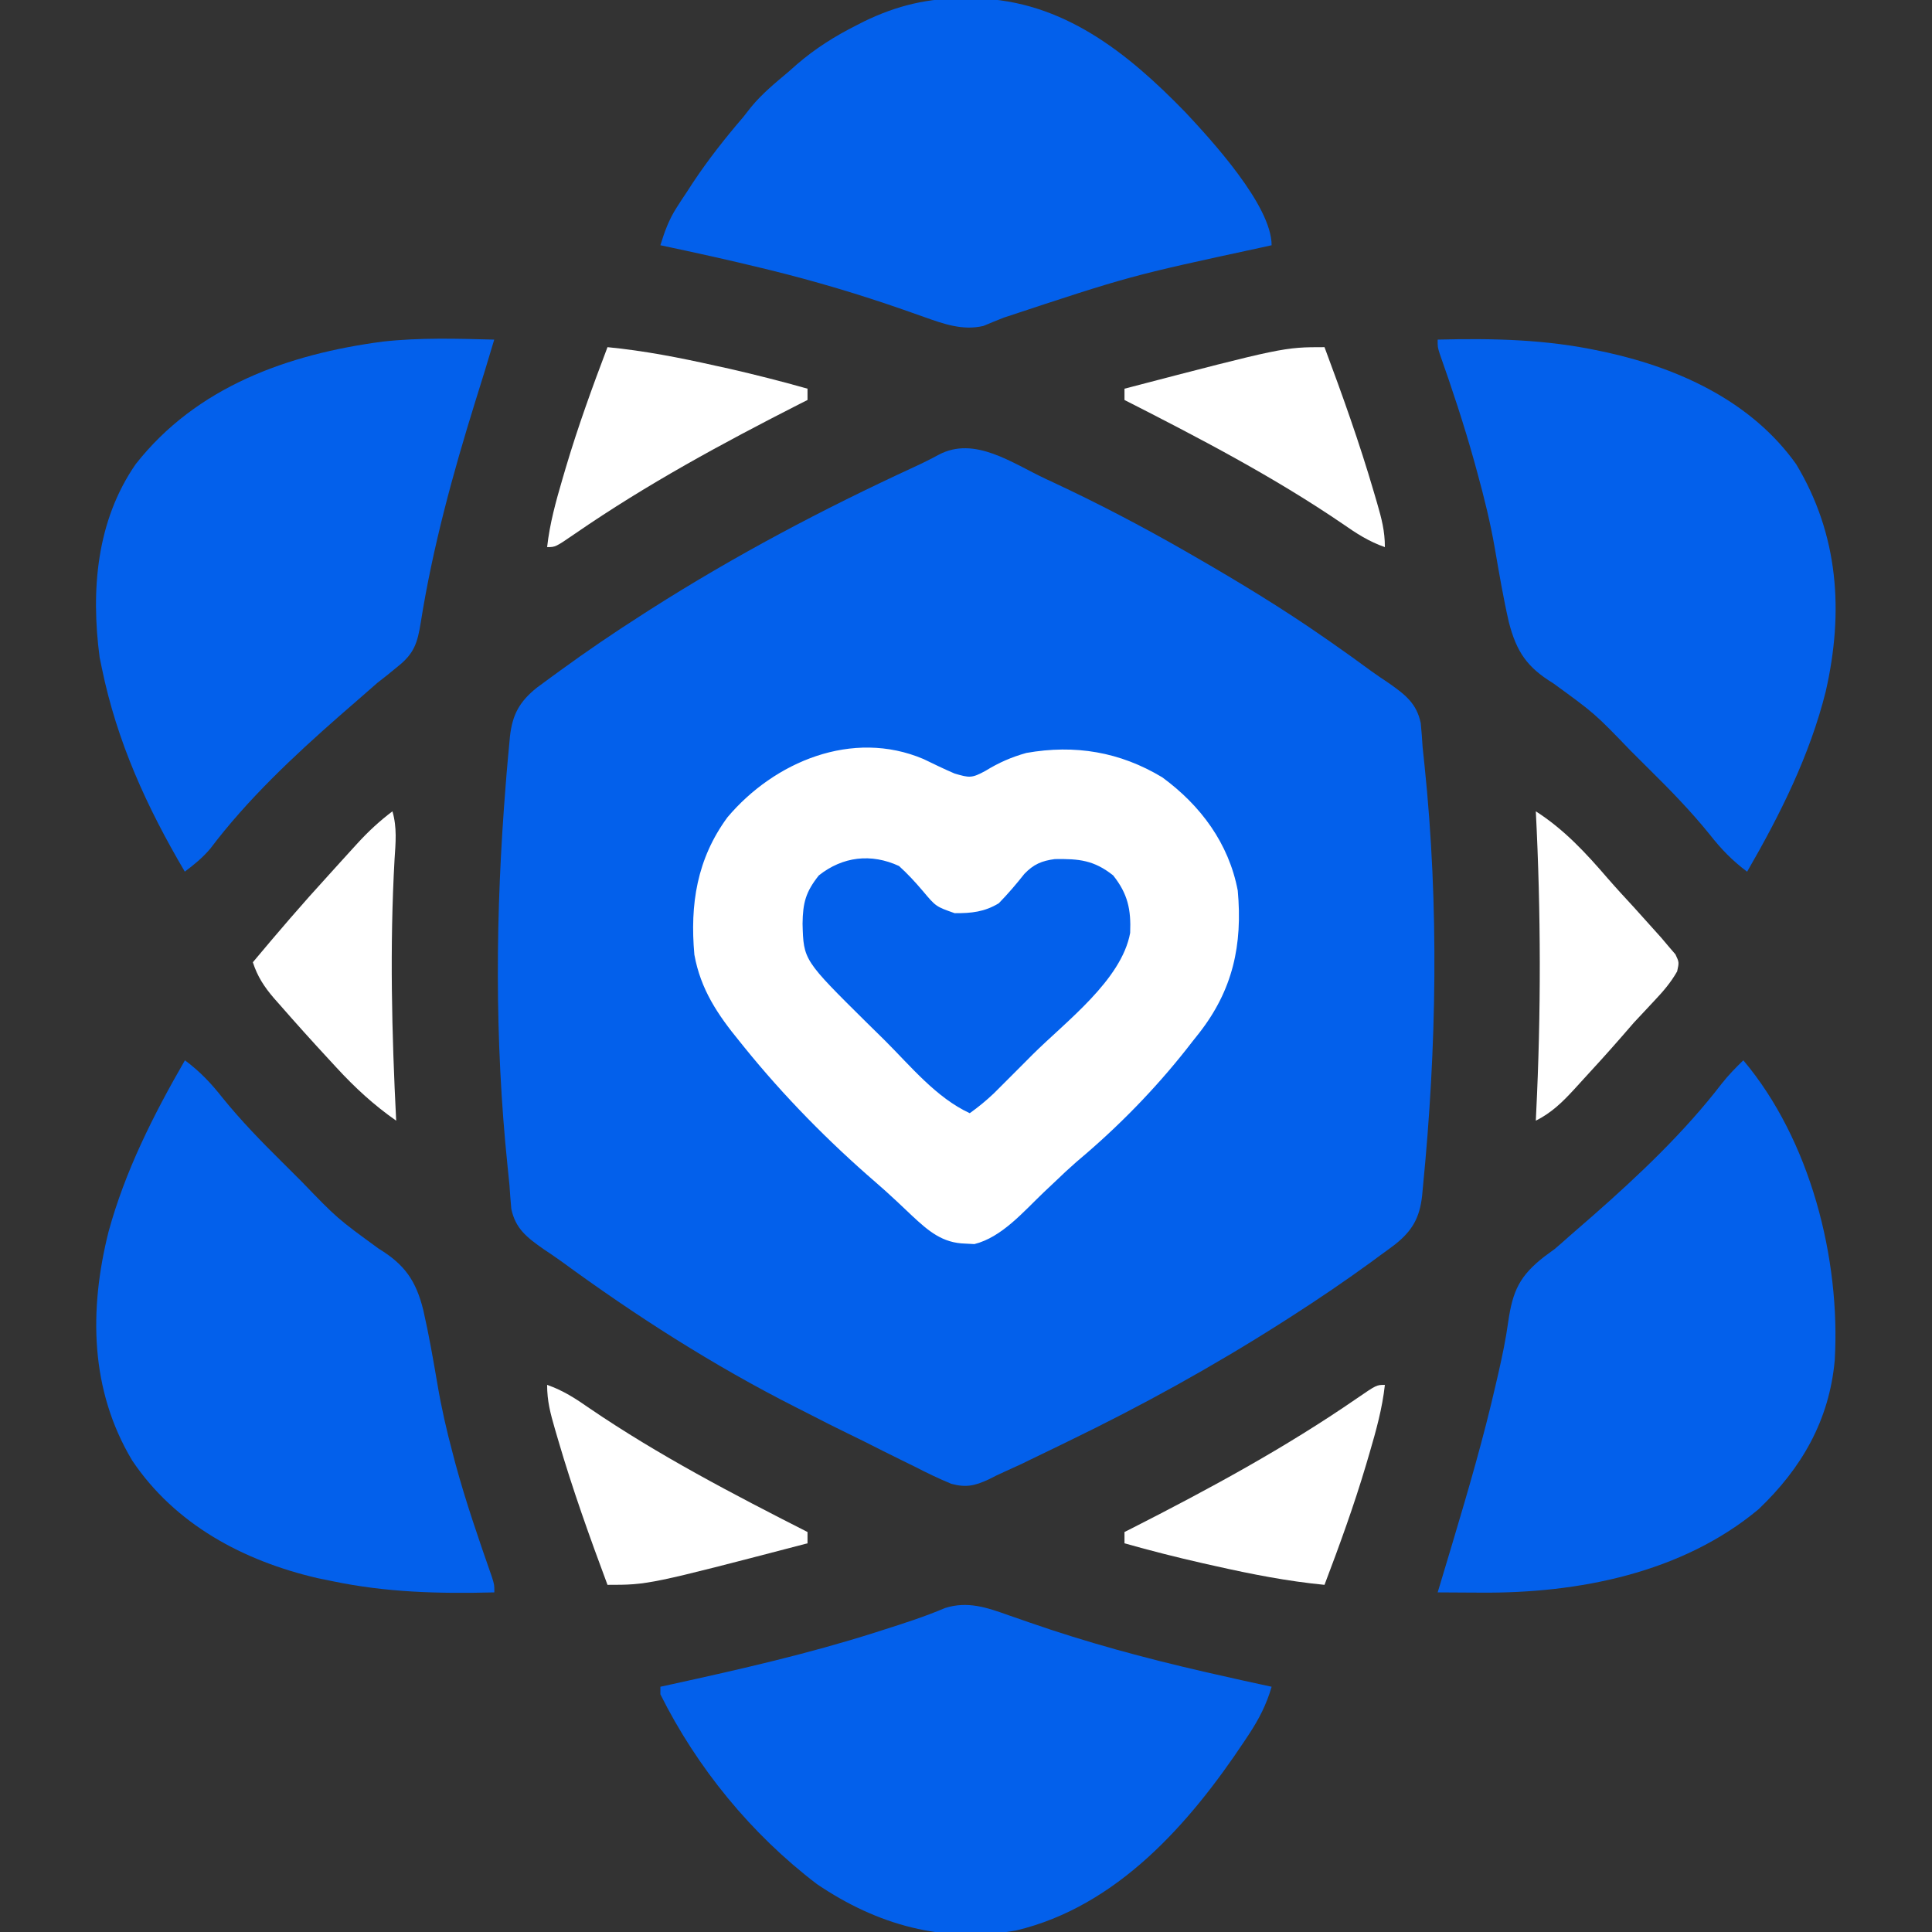 <svg width="32" height="32" viewBox="0 0 32 32" fill="none" xmlns="http://www.w3.org/2000/svg">
<rect x="0" y="0" width="32" height="32" fill="#333333" stroke="none"/>
<g clip-path="url(#clip0_7443_1002)">
<circle cx="16" cy="16" r="5" fill="white"/>
<path d="M17.325 7.934C17.363 7.952 17.401 7.969 17.441 7.988C18.187 8.336 18.912 8.716 19.626 9.125C19.684 9.159 19.743 9.192 19.803 9.227C20.532 9.647 21.248 10.082 21.938 10.563C21.976 10.589 22.014 10.615 22.052 10.642C22.275 10.797 22.495 10.955 22.713 11.116C22.808 11.184 22.905 11.249 23.002 11.314C23.271 11.503 23.463 11.647 23.532 11.977C23.545 12.109 23.555 12.242 23.563 12.375C23.573 12.476 23.584 12.578 23.595 12.679C23.836 15.006 23.797 17.346 23.567 19.672C23.563 19.715 23.559 19.758 23.555 19.803C23.514 20.17 23.394 20.382 23.109 20.61C23.027 20.672 22.944 20.733 22.86 20.793C22.815 20.826 22.771 20.859 22.725 20.893C22.284 21.214 21.835 21.519 21.376 21.813C21.327 21.844 21.279 21.875 21.229 21.907C20.087 22.634 18.907 23.286 17.688 23.875C17.639 23.899 17.59 23.923 17.539 23.948C17.382 24.024 17.225 24.1 17.067 24.176C17.019 24.199 16.971 24.223 16.922 24.247C16.828 24.291 16.734 24.334 16.639 24.376C16.547 24.417 16.457 24.461 16.368 24.507C16.142 24.61 16.001 24.642 15.758 24.577C15.55 24.492 15.353 24.396 15.153 24.293C15.081 24.258 15.009 24.223 14.935 24.186C14.727 24.084 14.52 23.98 14.313 23.875C14.218 23.828 14.122 23.782 14.027 23.735C13.828 23.639 13.632 23.539 13.436 23.438C13.35 23.394 13.264 23.35 13.178 23.307C11.813 22.616 10.524 21.79 9.291 20.887C9.195 20.818 9.097 20.752 8.998 20.686C8.73 20.497 8.539 20.353 8.469 20.024C8.456 19.891 8.447 19.758 8.438 19.625C8.428 19.523 8.418 19.421 8.407 19.319C8.189 17.213 8.206 15.109 8.376 13C8.383 12.905 8.383 12.905 8.391 12.809C8.404 12.65 8.419 12.491 8.434 12.332C8.438 12.289 8.442 12.245 8.446 12.201C8.487 11.832 8.606 11.62 8.892 11.39C8.975 11.329 9.058 11.268 9.141 11.207C9.186 11.175 9.231 11.142 9.277 11.108C9.717 10.787 10.167 10.481 10.626 10.188C10.674 10.157 10.723 10.126 10.772 10.094C12.172 9.202 13.633 8.43 15.139 7.736C15.279 7.672 15.413 7.605 15.548 7.532C16.144 7.215 16.766 7.673 17.325 7.934ZM12.048 13.538C11.543 14.227 11.426 14.979 11.501 15.813C11.605 16.387 11.886 16.805 12.251 17.25C12.289 17.298 12.289 17.298 12.329 17.347C12.983 18.156 13.722 18.907 14.509 19.587C14.617 19.68 14.723 19.776 14.828 19.874C14.858 19.903 14.889 19.932 14.921 19.961C14.983 20.019 15.044 20.078 15.106 20.136C15.377 20.388 15.608 20.589 15.989 20.598C16.038 20.601 16.088 20.603 16.139 20.606C16.592 20.494 16.953 20.068 17.282 19.754C17.365 19.676 17.447 19.598 17.53 19.52C17.569 19.483 17.607 19.447 17.647 19.409C17.762 19.302 17.88 19.199 18.001 19.098C18.643 18.543 19.234 17.923 19.751 17.25C19.787 17.205 19.822 17.161 19.859 17.114C20.42 16.398 20.583 15.65 20.501 14.75C20.352 13.968 19.887 13.341 19.251 12.875C18.55 12.453 17.806 12.328 17 12.471C16.753 12.54 16.543 12.632 16.325 12.766C16.094 12.893 16.056 12.883 15.813 12.813C15.638 12.738 15.467 12.655 15.296 12.572C14.119 12.072 12.824 12.617 12.048 13.538Z" fill="#0360EB"/>
<path d="M28.875 17.562C29.982 18.876 30.487 20.843 30.389 22.53C30.299 23.526 29.84 24.32 29.125 25C27.855 26.057 26.137 26.392 24.527 26.379C24.458 26.379 24.389 26.378 24.318 26.378C24.15 26.377 23.981 26.376 23.812 26.375C23.823 26.34 23.833 26.306 23.844 26.27C23.896 26.097 23.948 25.923 24 25.75C24.02 25.682 24.041 25.613 24.062 25.543C24.32 24.679 24.572 23.817 24.773 22.938C24.789 22.871 24.804 22.804 24.82 22.735C24.883 22.457 24.941 22.181 24.98 21.898C25.055 21.38 25.168 21.131 25.587 20.807C25.641 20.767 25.695 20.728 25.75 20.688C25.834 20.616 25.918 20.543 26 20.469C26.126 20.359 26.252 20.249 26.378 20.14C27.141 19.47 27.9 18.752 28.519 17.946C28.629 17.807 28.748 17.685 28.875 17.562Z" fill="#0360EB"/>
<path d="M23.812 5.625C24.728 5.602 25.603 5.62 26.5 5.813C26.542 5.822 26.584 5.831 26.628 5.84C27.832 6.109 29.016 6.657 29.75 7.688C30.454 8.858 30.541 10.133 30.24 11.452C29.974 12.516 29.484 13.492 28.938 14.438C28.691 14.254 28.506 14.061 28.316 13.819C28.006 13.436 27.668 13.088 27.317 12.742C27.214 12.64 27.112 12.538 27.009 12.435C26.415 11.818 26.415 11.818 25.726 11.317C25.294 11.053 25.119 10.799 24.991 10.304C24.899 9.901 24.83 9.494 24.76 9.087C24.686 8.661 24.584 8.245 24.469 7.828C24.451 7.763 24.433 7.698 24.415 7.631C24.248 7.033 24.053 6.444 23.846 5.859C23.812 5.75 23.812 5.75 23.812 5.625Z" fill="#0360EB"/>
<path d="M8.186 5.625C8.084 5.968 7.98 6.31 7.872 6.651C7.499 7.85 7.166 9.068 6.969 10.311C6.915 10.646 6.862 10.824 6.584 11.043C6.528 11.089 6.472 11.135 6.414 11.182C6.359 11.225 6.305 11.268 6.248 11.312C6.165 11.385 6.081 11.458 5.998 11.531C5.873 11.641 5.747 11.751 5.62 11.86C4.859 12.528 4.096 13.244 3.485 14.054C3.358 14.205 3.218 14.319 3.061 14.437C2.431 13.368 1.936 12.284 1.686 11.062C1.668 10.976 1.668 10.976 1.65 10.888C1.504 9.778 1.596 8.629 2.248 7.687C3.255 6.406 4.766 5.866 6.339 5.658C6.951 5.59 7.571 5.609 8.186 5.625Z" fill="#0360EB"/>
<path d="M3.063 17.562C3.31 17.746 3.494 17.939 3.684 18.181C3.994 18.564 4.333 18.912 4.683 19.258C4.786 19.36 4.889 19.462 4.991 19.565C5.586 20.182 5.586 20.182 6.274 20.683C6.703 20.945 6.891 21.212 7.012 21.703C7.104 22.107 7.175 22.516 7.245 22.925C7.31 23.311 7.396 23.689 7.497 24.066C7.511 24.122 7.526 24.178 7.541 24.235C7.714 24.873 7.93 25.497 8.148 26.121C8.188 26.25 8.188 26.25 8.188 26.375C7.272 26.398 6.399 26.377 5.5 26.188C5.421 26.172 5.342 26.156 5.26 26.139C4.034 25.854 2.9 25.251 2.188 24.188C1.491 23.02 1.473 21.699 1.797 20.404C2.072 19.395 2.542 18.465 3.063 17.562Z" fill="#0360EB"/>
<path d="M16.704 26.753C16.778 26.778 16.852 26.804 16.929 26.831C16.968 26.844 17.007 26.858 17.047 26.872C17.997 27.203 18.956 27.462 19.938 27.688C19.999 27.702 20.06 27.716 20.123 27.73C20.435 27.801 20.749 27.871 21.062 27.938C20.978 28.229 20.854 28.471 20.688 28.723C20.663 28.761 20.638 28.799 20.612 28.838C19.7 30.209 18.5 31.577 16.829 31.975C15.623 32.188 14.533 31.886 13.53 31.206C12.447 30.382 11.545 29.281 10.938 28.063C10.938 28.021 10.938 27.98 10.938 27.938C11.001 27.924 11.064 27.91 11.13 27.896C12.263 27.648 13.39 27.391 14.496 27.039C14.537 27.026 14.579 27.013 14.621 26.999C14.97 26.888 15.316 26.777 15.653 26.634C16.024 26.515 16.346 26.625 16.704 26.753Z" fill="#0360EB"/>
<path d="M15.988 -0.028C16.049 -0.027 16.109 -0.027 16.171 -0.026C17.606 0.008 18.682 0.878 19.64 1.866C20.071 2.328 21.062 3.405 21.062 4.062C20.998 4.076 20.934 4.09 20.867 4.105C18.714 4.57 18.714 4.57 16.626 5.261C16.567 5.285 16.507 5.308 16.446 5.333C16.395 5.354 16.343 5.376 16.29 5.398C15.948 5.48 15.628 5.365 15.305 5.25C15.232 5.224 15.159 5.199 15.084 5.172C15.045 5.159 15.007 5.145 14.967 5.131C14.237 4.876 13.502 4.657 12.75 4.472C12.709 4.462 12.668 4.452 12.626 4.442C12.066 4.305 11.502 4.181 10.938 4.062C11.007 3.838 11.078 3.64 11.205 3.442C11.233 3.399 11.261 3.356 11.289 3.311C11.334 3.244 11.334 3.244 11.379 3.176C11.409 3.129 11.44 3.082 11.471 3.034C11.728 2.646 12.009 2.29 12.312 1.937C12.354 1.884 12.396 1.83 12.439 1.775C12.624 1.55 12.84 1.374 13.062 1.187C13.107 1.147 13.152 1.107 13.199 1.066C13.507 0.801 13.826 0.6 14.188 0.418C14.227 0.397 14.268 0.377 14.309 0.356C14.859 0.089 15.376 -0.034 15.988 -0.028Z" fill="#0360EB"/>
<path d="M14.891 14.344C15.036 14.476 15.158 14.608 15.285 14.758C15.502 15.016 15.502 15.016 15.812 15.125C16.088 15.127 16.305 15.105 16.543 14.961C16.694 14.806 16.833 14.644 16.967 14.474C17.12 14.315 17.253 14.258 17.472 14.229C17.873 14.223 18.12 14.247 18.438 14.5C18.68 14.805 18.735 15.064 18.719 15.452C18.576 16.234 17.653 16.92 17.107 17.463C17.011 17.56 16.914 17.656 16.818 17.753C16.756 17.815 16.694 17.877 16.632 17.939C16.576 17.994 16.521 18.05 16.464 18.107C16.335 18.229 16.207 18.335 16.062 18.438C15.509 18.183 15.085 17.661 14.658 17.235C14.559 17.137 14.459 17.04 14.36 16.942C13.309 15.902 13.309 15.902 13.293 15.301C13.297 14.953 13.345 14.773 13.562 14.5C13.956 14.187 14.428 14.13 14.891 14.344Z" fill="#0360EB"/>
<path d="M9.062 22.938C9.325 23.029 9.536 23.166 9.762 23.324C10.906 24.104 12.142 24.748 13.375 25.375C13.375 25.437 13.375 25.499 13.375 25.562C10.738 26.25 10.738 26.25 10.062 26.25C9.767 25.459 9.483 24.666 9.246 23.855C9.218 23.761 9.218 23.761 9.19 23.664C9.116 23.408 9.062 23.206 9.062 22.938Z" fill="white"/>
<path d="M10.062 5.75C10.671 5.809 11.262 5.925 11.859 6.059C11.93 6.074 12.001 6.09 12.074 6.106C12.511 6.206 12.944 6.316 13.375 6.438C13.375 6.499 13.375 6.561 13.375 6.625C13.331 6.647 13.287 6.67 13.242 6.692C11.963 7.343 10.712 8.021 9.528 8.837C9.2 9.062 9.2 9.062 9.062 9.062C9.105 8.673 9.206 8.309 9.316 7.934C9.345 7.836 9.345 7.836 9.374 7.737C9.574 7.064 9.813 6.406 10.062 5.75Z" fill="white"/>
<path d="M25.438 13.438C25.91 13.741 26.266 14.127 26.63 14.55C26.771 14.712 26.917 14.87 27.062 15.027C27.167 15.143 27.271 15.259 27.375 15.375C27.445 15.453 27.445 15.453 27.517 15.533C27.558 15.581 27.599 15.63 27.641 15.68C27.695 15.743 27.695 15.743 27.751 15.808C27.812 15.938 27.812 15.938 27.779 16.089C27.671 16.279 27.545 16.423 27.395 16.582C27.337 16.643 27.28 16.705 27.223 16.766C27.17 16.823 27.117 16.879 27.062 16.938C26.994 17.015 26.927 17.093 26.859 17.172C26.637 17.427 26.409 17.677 26.18 17.926C26.142 17.967 26.105 18.008 26.066 18.051C25.872 18.261 25.697 18.431 25.438 18.562C25.439 18.526 25.441 18.489 25.443 18.451C25.526 16.778 25.523 15.11 25.438 13.438Z" fill="white"/>
<path d="M22.938 22.938C22.895 23.327 22.794 23.691 22.684 24.066C22.665 24.131 22.646 24.196 22.626 24.263C22.426 24.936 22.187 25.594 21.938 26.25C21.328 26.191 20.738 26.075 20.141 25.941C20.07 25.926 19.999 25.91 19.926 25.893C19.489 25.794 19.056 25.684 18.625 25.562C18.625 25.501 18.625 25.439 18.625 25.375C18.669 25.353 18.713 25.331 18.758 25.308C20.037 24.657 21.288 23.979 22.472 23.163C22.8 22.938 22.8 22.938 22.938 22.938Z" fill="white"/>
<path d="M6.5 13.438C6.578 13.707 6.553 13.958 6.535 14.234C6.454 15.675 6.489 17.122 6.562 18.562C6.193 18.304 5.883 18.019 5.578 17.688C5.535 17.641 5.492 17.595 5.448 17.547C5.172 17.249 4.9 16.947 4.633 16.641C4.602 16.606 4.571 16.571 4.539 16.535C4.377 16.346 4.264 16.175 4.188 15.938C4.596 15.45 5.008 14.969 5.438 14.5C5.501 14.43 5.565 14.36 5.628 14.29C5.695 14.216 5.761 14.143 5.828 14.07C5.875 14.019 5.875 14.019 5.922 13.967C6.102 13.77 6.287 13.599 6.5 13.438Z" fill="white"/>
<path d="M21.938 5.75C22.233 6.541 22.517 7.334 22.754 8.145C22.773 8.208 22.791 8.271 22.81 8.336C22.884 8.592 22.938 8.794 22.938 9.062C22.675 8.971 22.464 8.834 22.238 8.676C21.094 7.896 19.858 7.252 18.625 6.625C18.625 6.563 18.625 6.501 18.625 6.438C21.262 5.75 21.262 5.75 21.938 5.75Z" fill="white"/>
</g>
<defs>
<clipPath id="clip0_7443_1002">
<rect width="32" height="32" fill="white"/>
</clipPath>
</defs>
</svg>
